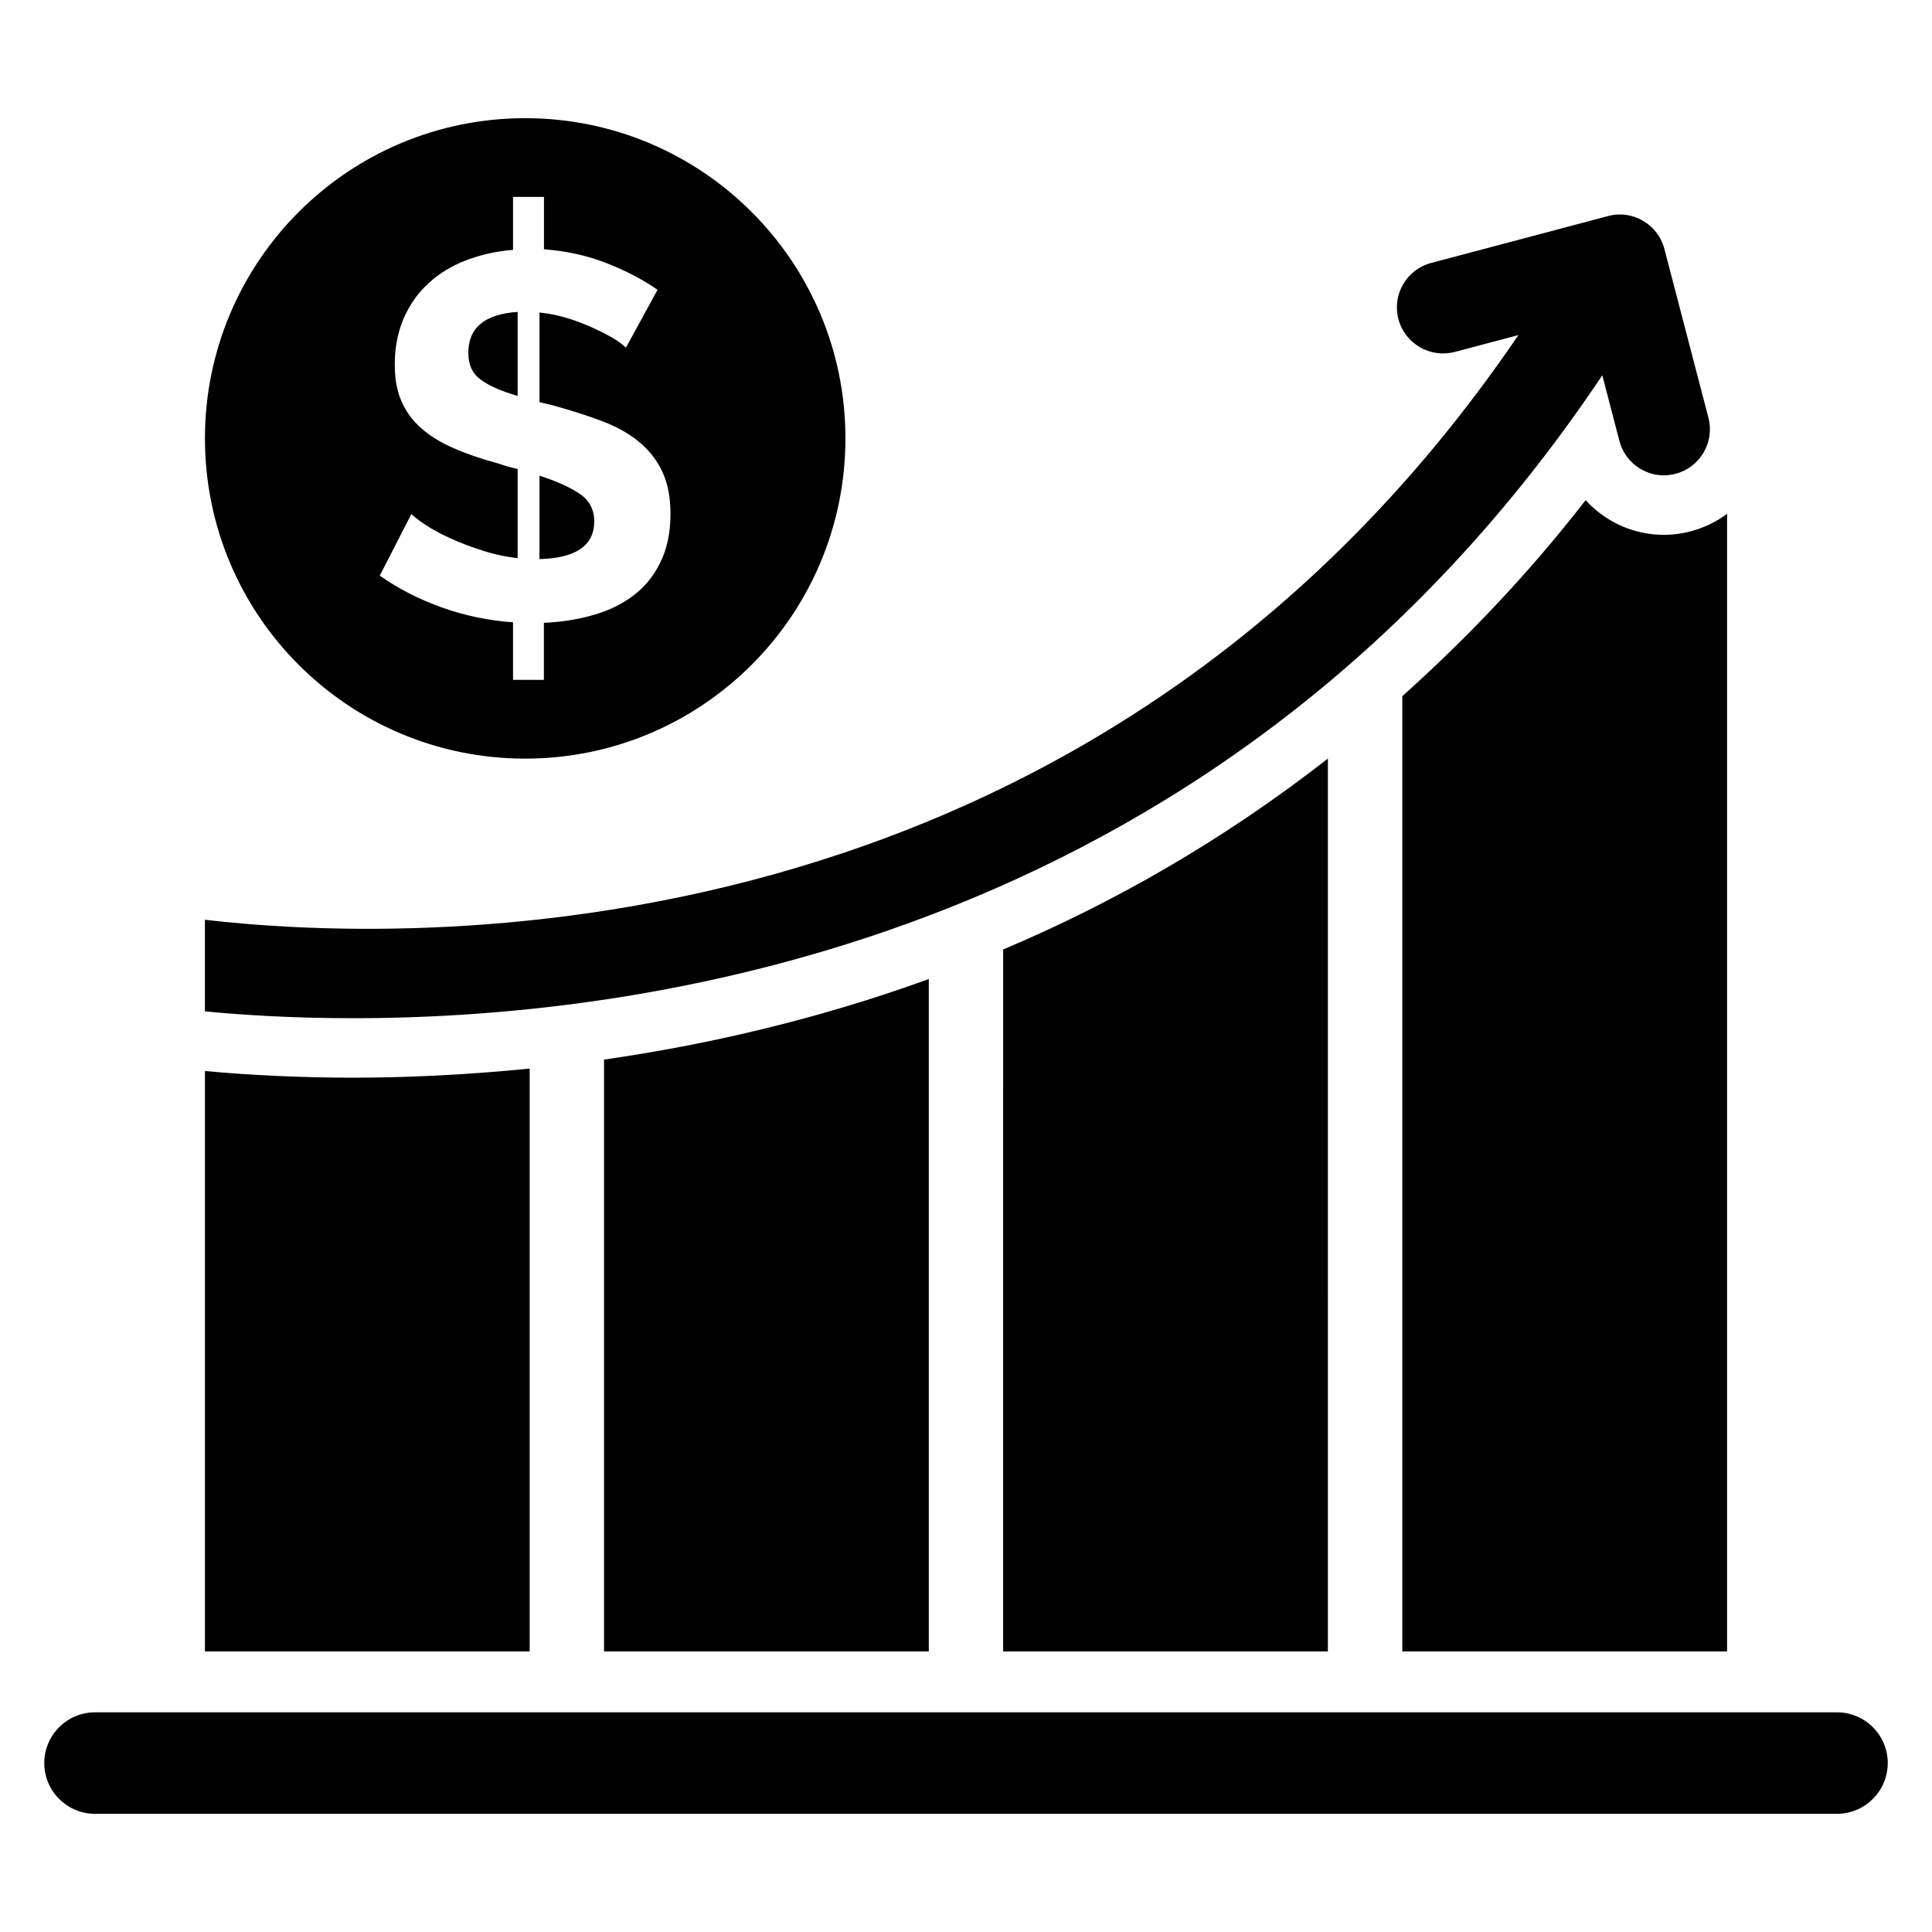 <?xml version="1.0" encoding="UTF-8"?>
<!-- Uploaded to: ICON Repo, www.svgrepo.com, Generator: ICON Repo Mixer Tools -->
<svg fill="#000000" width="800px" height="800px" version="1.1" viewBox="144 144 512 512" xmlns="http://www.w3.org/2000/svg">
 <g>
  <path d="m644.27 611.23c0 7.418-6.031 13.449-13.449 13.449l-461.64 0.004c-7.418 0-13.449-6.031-13.449-13.449s6.031-13.449 13.449-13.449h461.64c7.422-0.004 13.453 6.027 13.453 13.445z"/>
  <path d="m268.11 237.51c0 3.129 1.07 5.481 3.25 7.07 2.156 1.617 5.438 3.066 9.82 4.352v-22.277c-8.688 0.582-13.07 4.184-13.07 10.855z"/>
  <path d="m286.96 270.05v22.121c9.695-0.273 14.52-3.602 14.52-10.016 0-3.098-1.281-5.543-3.848-7.281-2.562-1.758-6.106-3.328-10.672-4.824z"/>
  <path d="m283.18 175.32c-46.871 0-84.867 37.984-84.867 84.867 0 46.887 37.98 84.855 84.867 84.855 46.84 0 84.867-37.984 84.867-84.867 0-46.887-38.027-84.855-84.867-84.855zm35.77 117.81c-1.727 3.574-4.168 6.504-7.223 8.793-3.07 2.289-6.656 4-10.734 5.129-4.09 1.16-8.352 1.816-12.855 2v15.113l-8.18 0.004v-15.238c-6.414-0.473-12.703-1.754-18.762-3.91-6.106-2.184-11.602-4.977-16.551-8.473l8.383-16.336c0.719 0.75 1.969 1.715 3.785 2.902 1.754 1.191 3.91 2.352 6.441 3.496 2.504 1.16 5.312 2.231 8.383 3.223 3.07 1.008 6.231 1.711 9.543 2.078v-23.621c-0.84-0.211-1.648-0.379-2.504-0.625-0.809-0.215-1.617-0.473-2.441-0.777-4.656-1.25-8.703-2.656-12.137-4.168-3.465-1.527-6.289-3.281-8.594-5.344-2.309-2.062-4.004-4.441-5.164-7.16-1.16-2.672-1.723-5.894-1.723-9.648 0-4.594 0.84-8.672 2.414-12.32 1.613-3.606 3.781-6.703 6.59-9.238 2.777-2.566 6.137-4.594 9.953-6.047 3.848-1.465 7.953-2.383 12.383-2.75v-14.027h8.199v13.863c6.078 0.488 11.602 1.711 16.734 3.742 5.07 2 9.512 4.32 13.359 7.008l-8.383 15.359c-0.566-0.625-1.586-1.434-3.07-2.352-1.527-0.902-3.312-1.848-5.375-2.777-2.059-0.965-4.289-1.852-6.793-2.629-2.473-0.777-5.008-1.312-7.664-1.59v23.77l3.406 0.809c4.777 1.312 9.129 2.688 12.977 4.137 3.91 1.465 7.223 3.281 9.895 5.481 2.688 2.184 4.746 4.793 6.231 7.91 1.465 3.039 2.215 6.824 2.215 11.297-0.02 5.043-0.938 9.348-2.738 12.918z"/>
  <path d="m198.31 427.84v153.8h86.059v-154.46c-17.145 1.727-32.977 2.414-46.762 2.414-13.359 0-26.566-0.598-39.297-1.758z"/>
  <path d="m304.08 581.64h86.059v-178.18c-30.09 10.914-59.344 17.496-86.059 21.344z"/>
  <path d="m409.84 581.64h86.059l0.004-236.61c-28.031 21.895-57.191 38.41-86.059 50.594z"/>
  <path d="m584.93 285.74c-8.078 0-15.543-3.496-20.719-9.191-15.359 19.801-31.727 36.824-48.578 51.938v253.16h86.059l0.004-301.49c-2.871 2.152-6.137 3.727-9.695 4.656-2.352 0.625-4.734 0.934-7.07 0.934z"/>
  <path d="m596.74 254.66-11.664-44.703c-0.809-3.16-2.871-5.816-5.664-7.449-2.793-1.633-6.137-2.121-9.266-1.25l-46.871 12.426c-6.535 1.727-10.41 8.41-8.672 14.914 1.742 6.504 8.383 10.352 14.914 8.672l16.871-4.473c-114.67 168.7-296.41 160.98-348.08 154.95v24.273c9.848 0.961 23.176 1.816 39.297 1.816 81.707 0 232.01-22.426 331.02-170.38l4.535 17.391c1.434 5.481 6.383 9.129 11.77 9.129 1.008 0 2.062-0.152 3.098-0.414 6.535-1.707 10.41-8.363 8.715-14.898z"/>
 </g>
</svg>